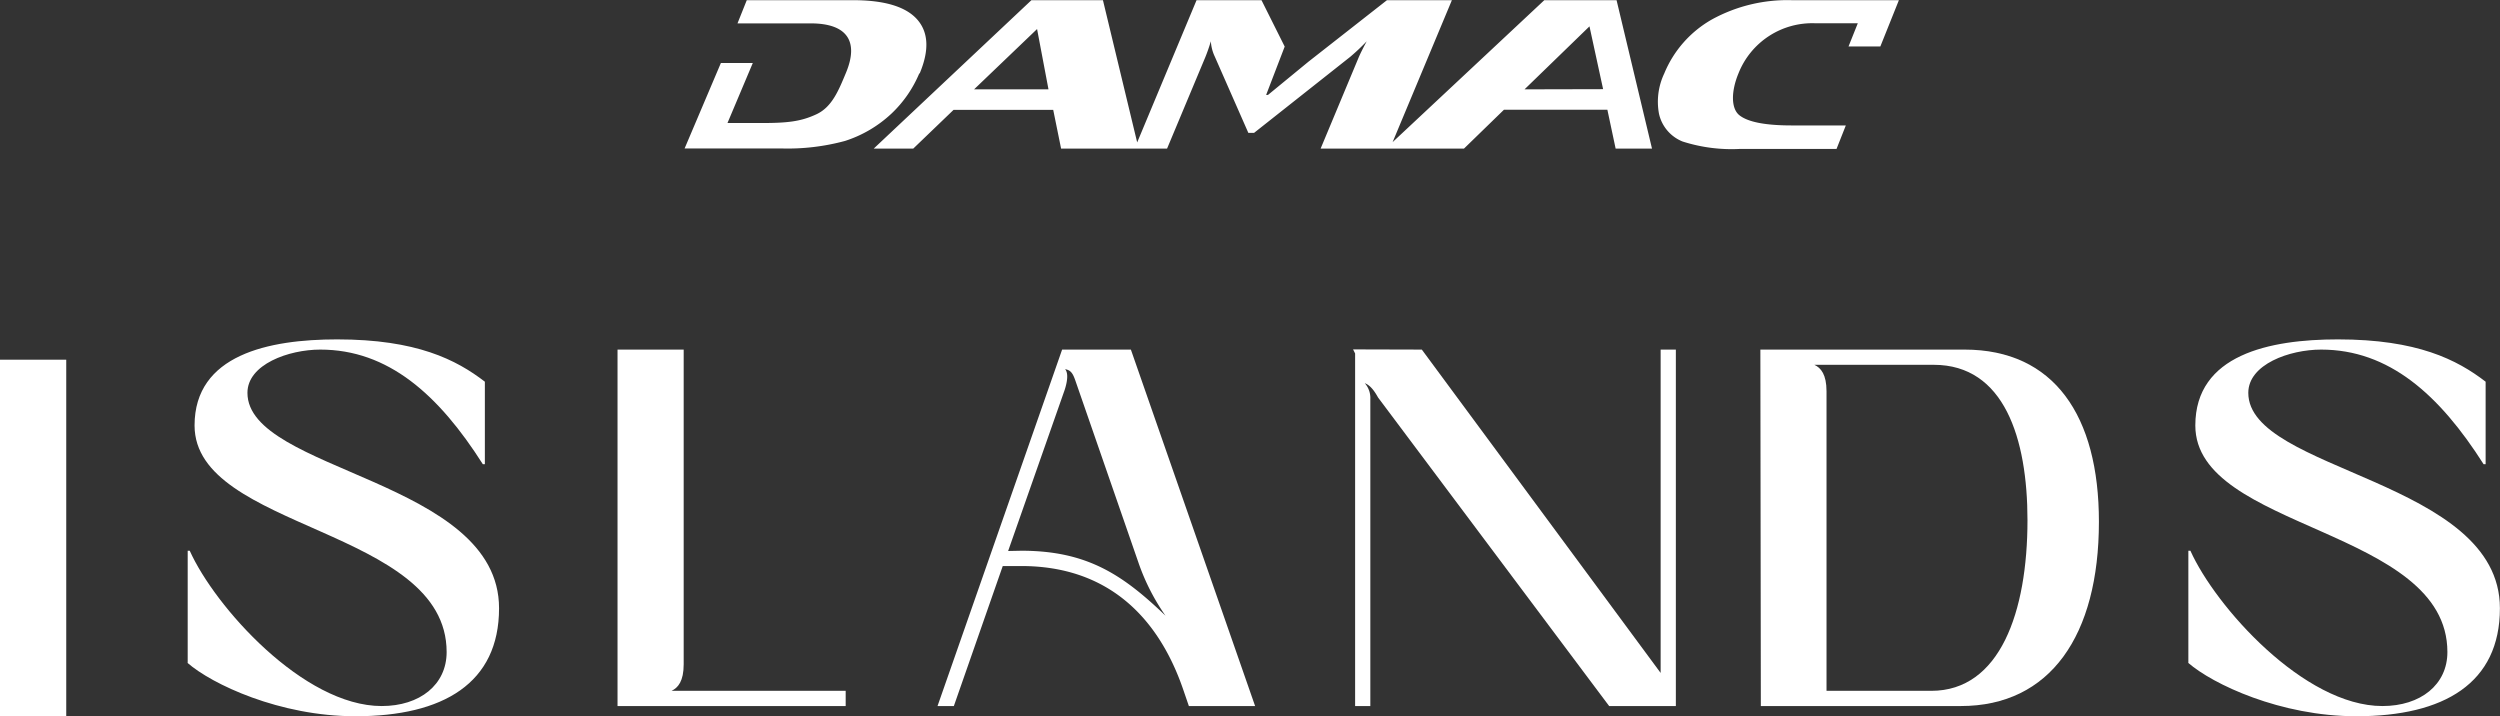 <svg id="Layer_1" data-name="Layer 1" xmlns="http://www.w3.org/2000/svg" viewBox="0 0 269.46 77.2"><rect x="0" y="0" width="269.46" height="77.2" fill="#333333" stroke="none"/><defs><style>.cls-1{fill:#fff;}</style></defs><path class="cls-1" d="M306.44,276.53V264.45h.22c2.69,6,12.24,16.74,20.69,16.74,4.12,0,7-2.3,7-5.82,0-13.39-27.17-13.12-27.17-24.42,0-7.63,8-9.28,15.37-9.28,8.56,0,12.84,2.19,15.92,4.56v8.89h-.22c-4.78-7.52-10.21-12.35-17.52-12.35-3.4,0-7.85,1.59-7.85,4.66,0,8.51,27.12,9.33,27.12,23.22,0,8.07-6,11.64-15.48,11.64-8.18,0-15.48-3.46-18.11-5.76" transform="translate(-286.21 -205.09)"/><path class="cls-1" d="M359.9,242.77v33.92c0,1.81-.6,2.53-1.31,2.86h18.77v1.64H352.77V242.77Z" transform="translate(-286.21 -205.09)"/><path class="cls-1" d="M396.29,264.45c7.09,0,10.93,2.58,15.54,7a23,23,0,0,1-2.91-5.71l-6.81-19.65c-.27-.77-.49-1.1-1.1-1.21.39.44.22,1.43-.05,2.25l-6.09,17.35Zm4.4-21.68h7.41l13.39,38.42h-7.14l-.6-1.75c-2.74-8-8.29-13.34-17.46-13.34h-2l-5.27,15.09h-1.76Z" transform="translate(-286.21 -205.09)"/><path class="cls-1" d="M439.46,242.77l25.74,34.85V242.77h1.64v38.42h-7.19l-24.91-33.26c-.55-1-1-1.37-1.43-1.54a2.41,2.41,0,0,1,.6,1.7v33.1h-1.64v-38l-.22-.44Z" transform="translate(-286.21 -205.09)"/><path class="cls-1" d="M483.08,247.27v32.28h11.29c7.41,0,10.37-8.51,10.37-18.39,0-8.84-2.52-16.75-10.1-16.75H481.77c.71.33,1.31,1.05,1.31,2.86m-7.13-4.5h22c9.66,0,14.49,7.13,14.49,18.55,0,12.3-5.27,19.87-14.88,19.87H476Z" transform="translate(-286.21 -205.09)"/><rect class="cls-1" y="38.77" width="7.14" height="38.43"/><path class="cls-1" d="M522.08,276.53V264.45h.22c2.69,6,12.24,16.74,20.7,16.74,4.11,0,7-2.3,7-5.82,0-13.39-27.17-13.12-27.17-24.42,0-7.63,8-9.28,15.37-9.28,8.56,0,12.84,2.19,15.92,4.56v8.89h-.22c-4.78-7.52-10.21-12.35-17.51-12.35-3.41,0-7.85,1.59-7.85,4.66,0,8.51,27.12,9.33,27.12,23.22,0,8.07-6,11.64-15.48,11.64-8.18,0-15.48-3.46-18.12-5.76" transform="translate(-286.21 -205.09)"/><path class="cls-1" d="M385.34,213q1.56-3.73-.27-5.81c-1.22-1.38-3.52-2.08-6.91-2.08H366.7l-1,2.5h7.89c4,0,5.19,2,3.8,5.33-.8,1.92-1.51,3.69-3.19,4.47s-3.11.94-5.93.94h-3.65l2.73-6.47h-3.44L360,221.09h10.38a23.6,23.6,0,0,0,6.91-.81,13.22,13.22,0,0,0,5-2.94,12.78,12.78,0,0,0,3-4.33m71.62-7.9h-4.25l-16.35,15.3,6.39-15.3h-7l-8.46,6.63-4.36,3.58h-.2l2-5.21-2.5-5h-7l-6.4,15.33-3.69-15.33h-7.71l-17,16h4.26l4.35-4.18h10.74l.85,4.18H412l4.13-9.87c.2-.49.4-1.06.59-1.7a4.47,4.47,0,0,0,.42,1.64l3.62,8.23h.62l10.37-8.2a23.22,23.22,0,0,0,1.77-1.67c-.4.74-.68,1.31-.85,1.7l-4.12,9.87H444l4.31-4.19h11.15l.89,4.19h3.92l-3.82-16Zm-65.71,9.61,6.79-6.5,1.23,6.5Zm59.33,0,7-6.79L459,214.7Zm40.35-9.61H479.36a16.93,16.93,0,0,0-8.64,2.08,11.9,11.9,0,0,0-5.13,5.82,7.1,7.1,0,0,0-.57,4.33,4.2,4.2,0,0,0,2.54,3,17.32,17.32,0,0,0,6.23.8h10.37l1-2.53h-5.84c-2.81,0-4.69-.36-5.62-1.09s-.91-2.59-.11-4.52a8.55,8.55,0,0,1,8.33-5.4h4.53l-1,2.5h3.43Z" transform="translate(-286.21 -205.09)"/></svg>